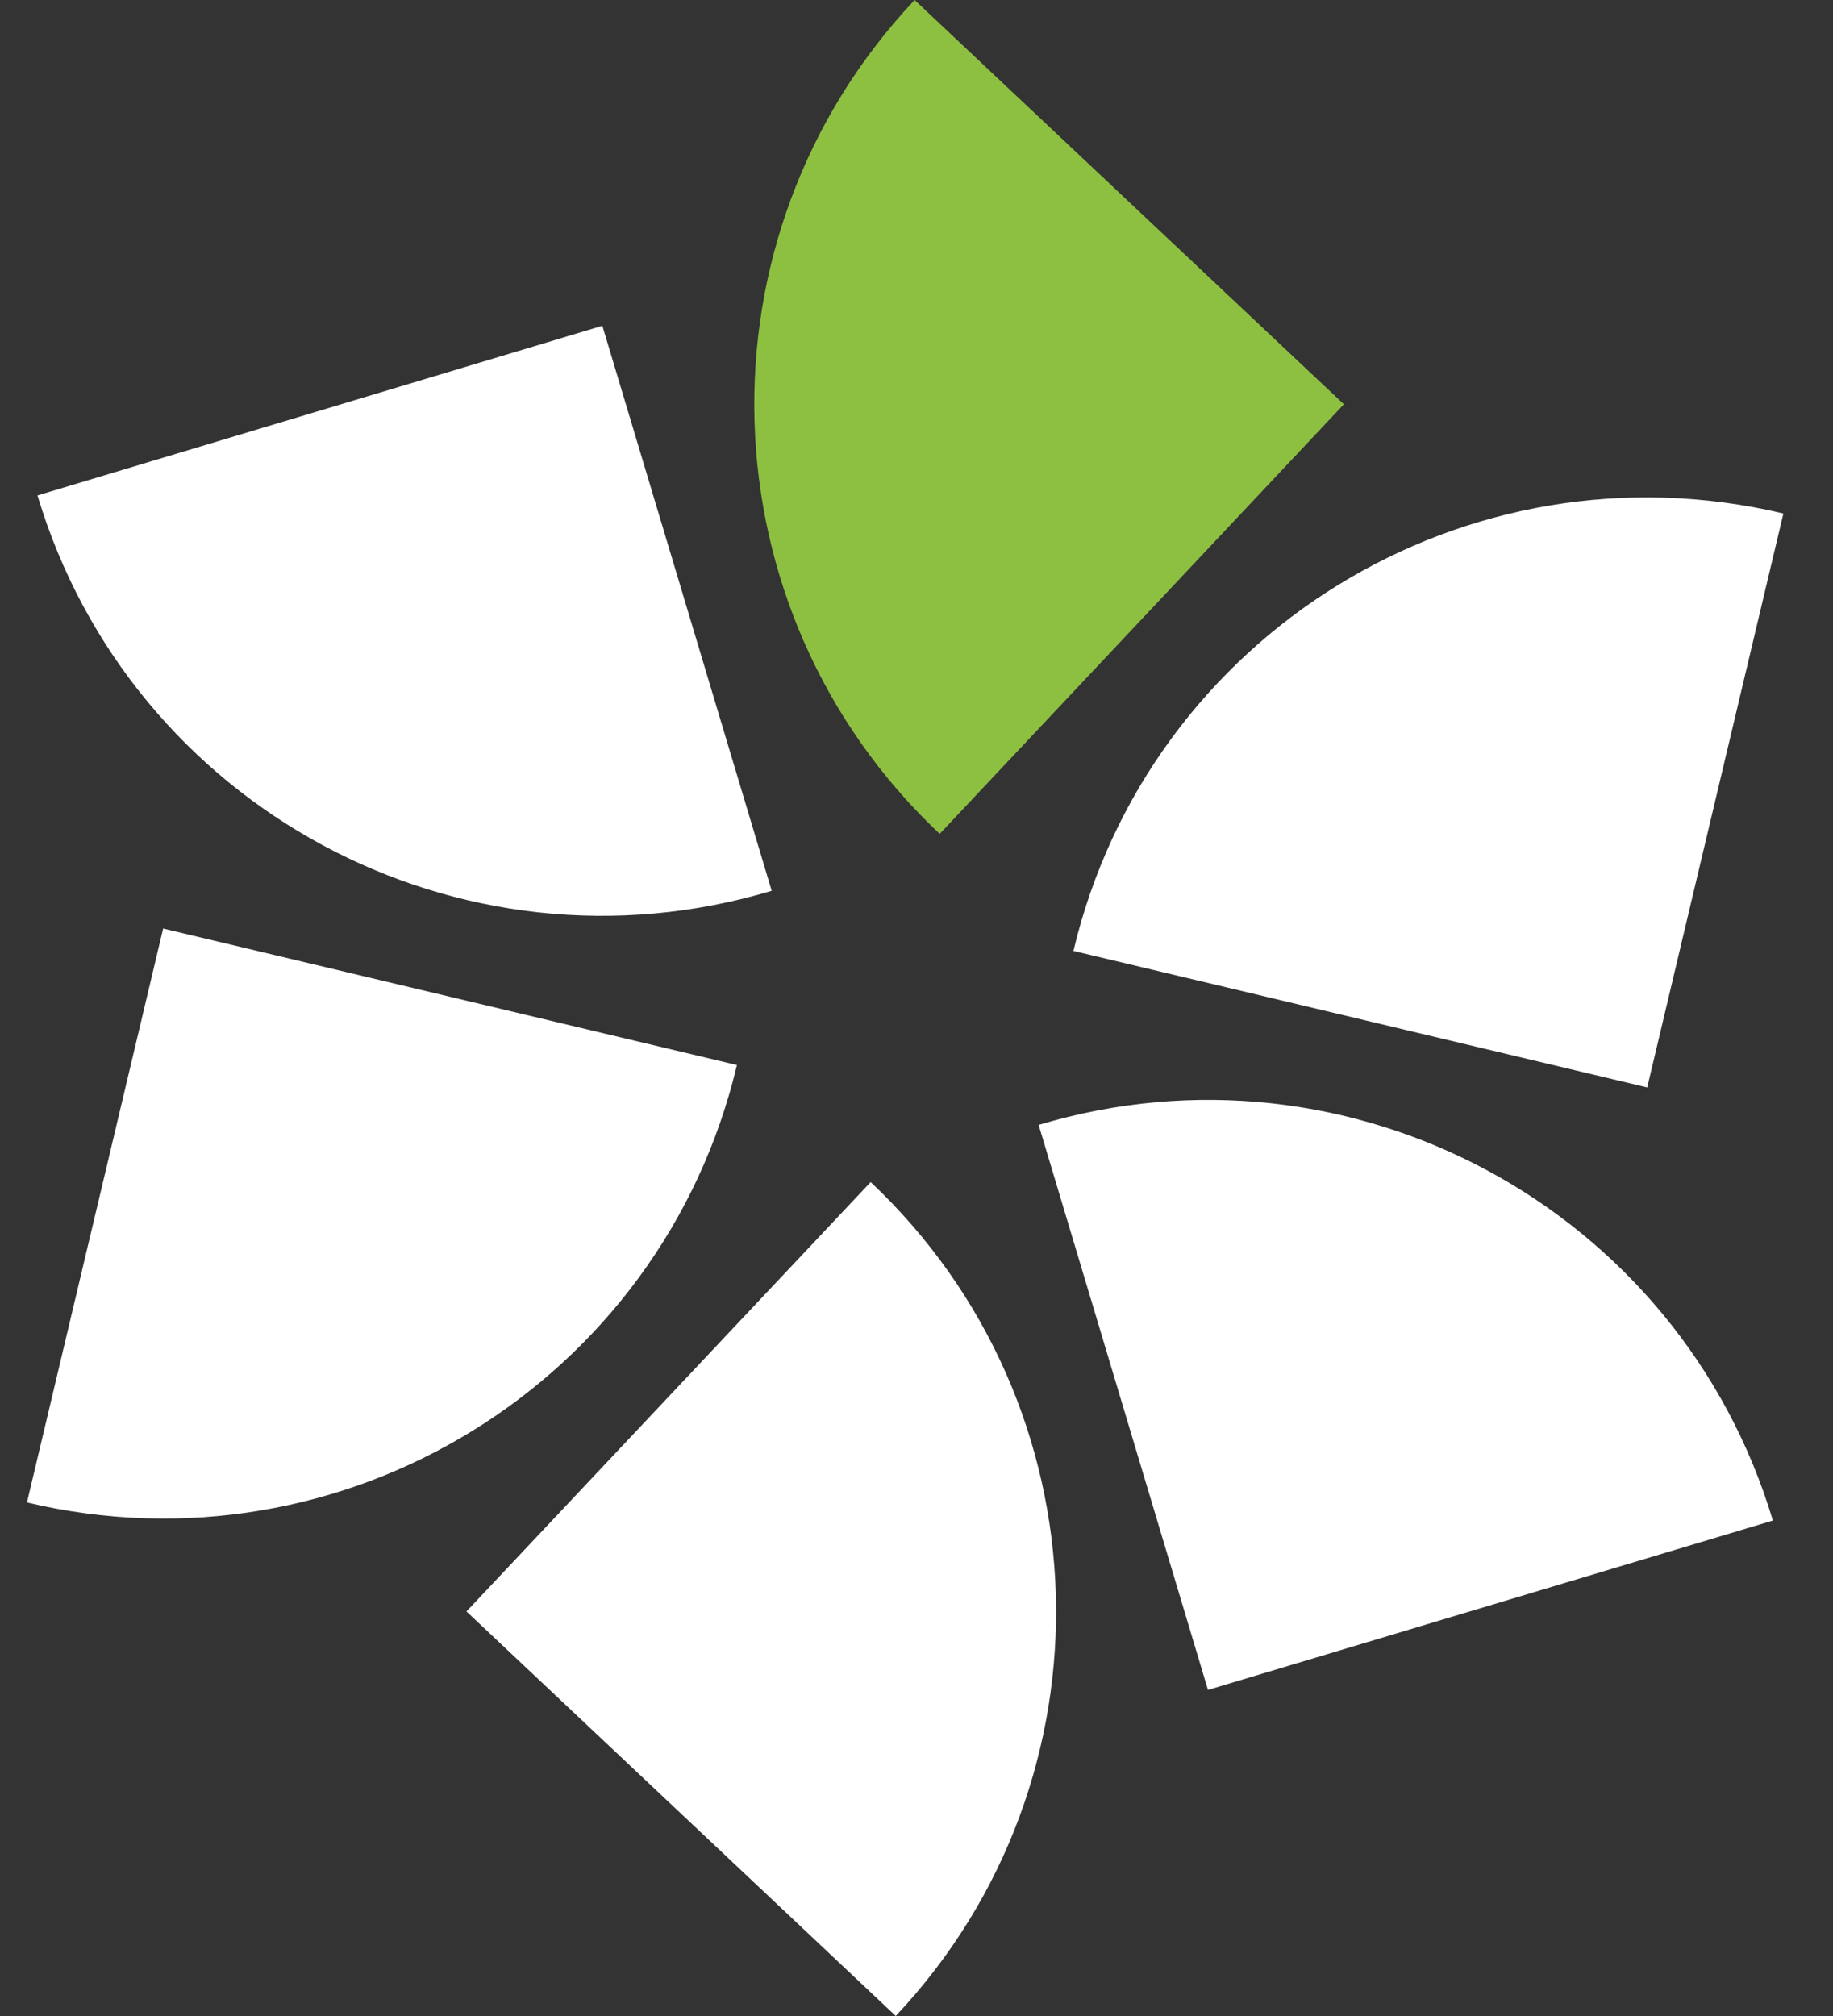 <svg xmlns="http://www.w3.org/2000/svg" xmlns:xlink="http://www.w3.org/1999/xlink" id="Ebene_1" x="0px" y="0px" viewBox="0 0 67.98 74.75" style="enable-background:new 0 0 67.98 74.75;" xml:space="preserve"><rect x="0" y="0" width="67.98" height="74.75" fill="#333333" stroke="none"/><style type="text/css">	.st0{fill:#FFFFFF;}	.st1{fill:#8DC041;}</style><path class="st0" d="M1.39,18.37C4.86,29.94,17.05,36.5,28.62,33.03l-6.28-20.95L1.39,18.37z"></path><path class="st1" d="M33.92,0c-8.28,8.79-7.86,22.64,0.93,30.92l14.99-15.93L33.92,0z"></path><path class="st0" d="M66.14,19.04c-11.75-2.79-23.54,4.47-26.33,16.22l21.28,5.06L66.14,19.04z"></path><path class="st0" d="M65.75,56.38c-3.47-11.57-15.66-18.14-27.23-14.67l6.28,20.95L65.75,56.38z"></path><path class="st0" d="M33.22,74.75c8.28-8.79,7.86-22.64-0.93-30.92L17.3,59.75L33.22,74.75z"></path><path class="st0" d="M1,55.71c11.75,2.79,23.54-4.47,26.33-16.22L6.05,34.43L1,55.71z"></path></svg>